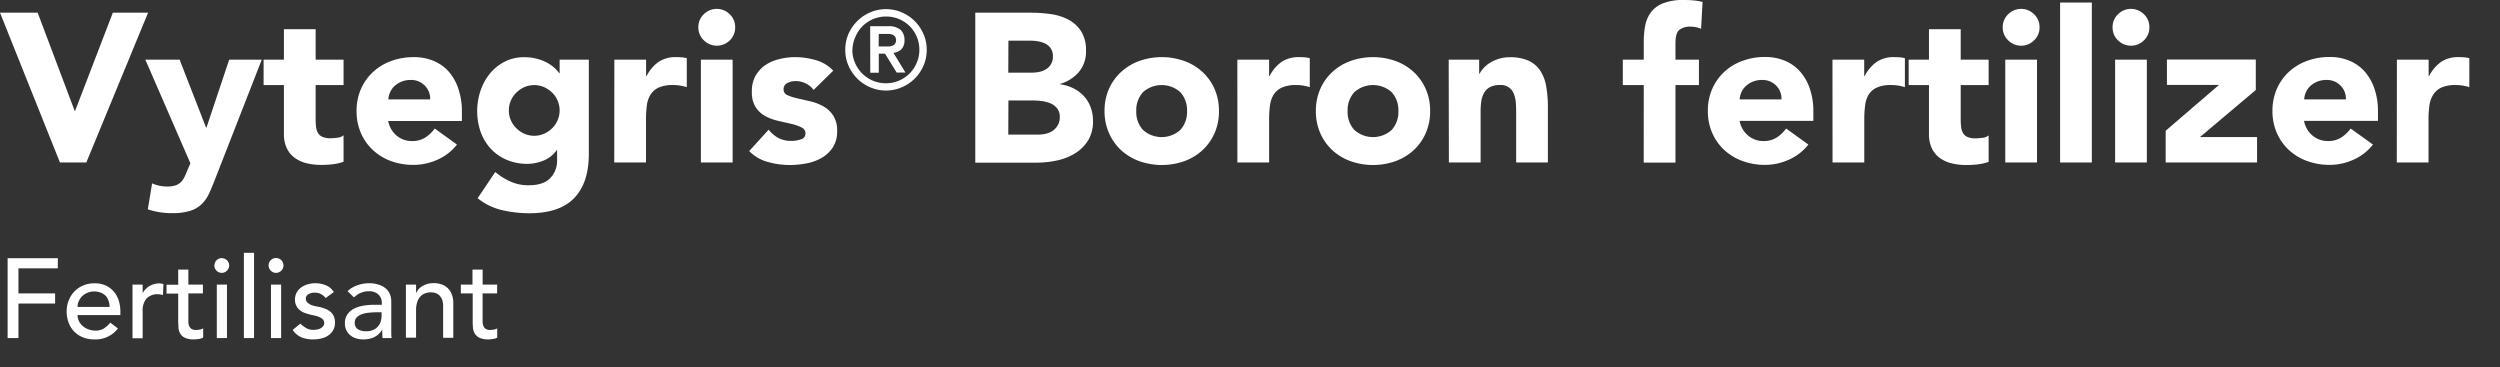 <svg xmlns="http://www.w3.org/2000/svg" viewBox="0 0 709.03 104.21"><rect x="0" y="0" width="709.03" height="104.21" fill="#333333" stroke="none"/><defs><style>.cls-1{fill:none;}.cls-2{fill:#fff;}</style></defs><g id="Layer_2" data-name="Layer 2"><rect class="cls-1" x="700.03" y="0.21" width="9" height="104"/><path class="cls-2" d="M0,3.6H10.68l10.5,27.84h.12L32,3.6H42L24.48,46.08H17Z"/><path class="cls-2" d="M61,50.82q-.9,2.34-1.74,4.14a9.93,9.93,0,0,1-2.13,3,8.3,8.3,0,0,1-3.27,1.86,17.68,17.68,0,0,1-5.22.63,21.11,21.11,0,0,1-6.72-1.08L43.14,52a10.3,10.3,0,0,0,4.2.9,7.7,7.7,0,0,0,2.46-.33,4.08,4.08,0,0,0,1.59-1,5.32,5.32,0,0,0,1-1.53q.42-.9.9-2.1L54,46.32,41.22,16.92h9.72l7.5,19.26h.12L65,16.92h9.24Z"/><path class="cls-2" d="M97.44,24.12H89.52v9.72A18.29,18.29,0,0,0,89.64,36a4.41,4.41,0,0,0,.54,1.71,2.73,2.73,0,0,0,1.29,1.11,5.72,5.72,0,0,0,2.31.39,15.56,15.56,0,0,0,1.89-.15,3.2,3.2,0,0,0,1.77-.69v7.5a13.62,13.62,0,0,1-3.12.72,28.79,28.79,0,0,1-3.18.18,17.3,17.3,0,0,1-4.2-.48,9.58,9.58,0,0,1-3.36-1.53,7.17,7.17,0,0,1-2.25-2.73A9.33,9.33,0,0,1,80.52,38V24.12H74.76v-7.2h5.76V8.28h9v8.64h7.92Z"/><path class="cls-2" d="M129.6,41a14.36,14.36,0,0,1-5.46,4.26,16.36,16.36,0,0,1-6.84,1.5A18.38,18.38,0,0,1,111,45.72a15.24,15.24,0,0,1-5.16-3.09,14.5,14.5,0,0,1-3.45-4.83,15.28,15.28,0,0,1-1.26-6.3,15.28,15.28,0,0,1,1.26-6.3,14.5,14.5,0,0,1,3.45-4.83A15.24,15.24,0,0,1,111,17.28a18.38,18.38,0,0,1,6.33-1.08A14.4,14.4,0,0,1,123,17.28a11.81,11.81,0,0,1,4.32,3.09A14.07,14.07,0,0,1,130,25.2a19.47,19.47,0,0,1,1,6.3v2.82H110.1a7.12,7.12,0,0,0,2.34,4.11A6.62,6.62,0,0,0,116.88,40a6.76,6.76,0,0,0,3.75-1,10.08,10.08,0,0,0,2.67-2.55ZM122,28.2a5.21,5.21,0,0,0-1.5-3.9,5.33,5.33,0,0,0-4-1.62,6.76,6.76,0,0,0-2.64.48,6.62,6.62,0,0,0-1.95,1.23,5.39,5.39,0,0,0-1.26,1.74,5.73,5.73,0,0,0-.51,2.07Z"/><path class="cls-2" d="M167,43.62q0,8.28-4.17,12.57t-12.69,4.29a34.13,34.13,0,0,1-7.68-.87,17.38,17.38,0,0,1-7-3.39l5-7.44a18.83,18.83,0,0,0,4.41,2.76,12.41,12.41,0,0,0,5.07,1q4.14,0,6.09-2A7.06,7.06,0,0,0,158,45.42V42.6h-.12a8.48,8.48,0,0,1-3.87,3,12.37,12.37,0,0,1-4.35.87,15,15,0,0,1-5.88-1.11,13.11,13.11,0,0,1-4.53-3.12,13.91,13.91,0,0,1-2.91-4.77,17.36,17.36,0,0,1-1-6.06,17.55,17.55,0,0,1,.93-5.64,15.41,15.41,0,0,1,2.64-4.86,13.25,13.25,0,0,1,4.17-3.39,11.83,11.83,0,0,1,5.58-1.29A13.57,13.57,0,0,1,155,17.7a10.48,10.48,0,0,1,2.16,1.47,9.32,9.32,0,0,1,1.44,1.59h.12V16.92H167Zm-22.68-12.3a7,7,0,0,0,2.07,5,7.92,7.92,0,0,0,2.28,1.59,7,7,0,0,0,5.67,0,7.8,7.8,0,0,0,2.31-1.59,7.08,7.08,0,0,0,0-10,7.8,7.8,0,0,0-2.31-1.59,7,7,0,0,0-5.67,0,7.92,7.92,0,0,0-2.28,1.59,7,7,0,0,0-2.07,5Z"/><path class="cls-2" d="M174.24,16.92h9V21.6h.12a11.06,11.06,0,0,1,3.42-4.05,8.65,8.65,0,0,1,5-1.35q.78,0,1.56.06a7.72,7.72,0,0,1,1.44.24v8.22a13.59,13.59,0,0,0-1.89-.45,12.24,12.24,0,0,0-2-.15,9.56,9.56,0,0,0-4.08.72,5.42,5.42,0,0,0-2.31,2,7.64,7.64,0,0,0-1.05,3.09,30.09,30.09,0,0,0-.24,4V46.08h-9Z"/><path class="cls-2" d="M198.06,7.74a5,5,0,0,1,1.53-3.69,5.21,5.21,0,0,1,7.38,0,5,5,0,0,1,1.53,3.69A5,5,0,0,1,207,11.43a5.21,5.21,0,0,1-7.38,0A5,5,0,0,1,198.06,7.74Zm.72,9.18h9V46.08h-9Z"/><path class="cls-2" d="M230.76,25.5A6.37,6.37,0,0,0,225.54,23a4.91,4.91,0,0,0-2.22.54,1.91,1.91,0,0,0-1.08,1.86A1.67,1.67,0,0,0,223.35,27a14.68,14.68,0,0,0,2.82.9l3.66.84a13.75,13.75,0,0,1,3.66,1.41,8.19,8.19,0,0,1,2.82,2.61,7.79,7.79,0,0,1,1.11,4.41,8.17,8.17,0,0,1-1.23,4.65A9.43,9.43,0,0,1,233,44.79a13.55,13.55,0,0,1-4.32,1.56,25.68,25.68,0,0,1-4.74.45,22.93,22.93,0,0,1-6.18-.87,11.55,11.55,0,0,1-5.28-3.09L218,36.78a9.06,9.06,0,0,0,2.79,2.37,7.52,7.52,0,0,0,3.57.81,8.34,8.34,0,0,0,2.82-.45,1.66,1.66,0,0,0,1.26-1.65,1.83,1.83,0,0,0-1.11-1.71,12.15,12.15,0,0,0-2.82-1l-3.66-.84A15.12,15.12,0,0,1,217.17,33a7.66,7.66,0,0,1-2.82-2.55A7.79,7.79,0,0,1,213.24,26a8.89,8.89,0,0,1,1-4.44,9.22,9.22,0,0,1,2.76-3.06A11.94,11.94,0,0,1,221,16.77a18,18,0,0,1,4.5-.57,21.11,21.11,0,0,1,5.82.84,10.79,10.79,0,0,1,5,3Z"/><path class="cls-2" d="M239.73,14.11a11,11,0,0,1,.91-4.48A11.78,11.78,0,0,1,243.12,6a11.61,11.61,0,0,1,3.66-2.48,11.37,11.37,0,0,1,9,0,11.71,11.71,0,0,1,6.14,6.14,11,11,0,0,1,.91,4.48,11.08,11.08,0,0,1-.91,4.48,11.74,11.74,0,0,1-6.14,6.13,11.37,11.37,0,0,1-9,0,11.61,11.61,0,0,1-3.66-2.48,11.85,11.85,0,0,1-2.48-3.65A11.08,11.08,0,0,1,239.73,14.11Zm2,0a9.14,9.14,0,0,0,.75,3.68A9.5,9.5,0,0,0,255,22.85,9.43,9.43,0,0,0,260,17.79a9.13,9.13,0,0,0,.74-3.68,9.18,9.18,0,0,0-.74-3.69,9.6,9.6,0,0,0-2-3,9.84,9.84,0,0,0-3-2,9.57,9.57,0,0,0-7.38,0,9.61,9.61,0,0,0-3,2,9.44,9.44,0,0,0-2,3A9.19,9.19,0,0,0,241.77,14.11Zm5.06-6.67h5.08a5.16,5.16,0,0,1,3.52,1,3.81,3.81,0,0,1,1.13,2.95,3.48,3.48,0,0,1-.89,2.6,3.74,3.74,0,0,1-2.24,1l3.41,5.58H254.3L251,15.22h-1.77v5.4h-2.41Zm2.41,5.74H251c.37,0,.74,0,1.12,0a3.41,3.41,0,0,0,1-.23,1.71,1.71,0,0,0,.73-.56,1.65,1.65,0,0,0,.28-1,1.66,1.66,0,0,0-.28-1,1.61,1.61,0,0,0-.73-.55,2.87,2.87,0,0,0-1-.22l-1.12,0h-1.77Z"/><path class="cls-2" d="M276.6,3.6h15.84A40,40,0,0,1,298,4a15.16,15.16,0,0,1,5,1.56,9.59,9.59,0,0,1,3.6,3.27A10,10,0,0,1,308,14.4a8.91,8.91,0,0,1-2,6,11.05,11.05,0,0,1-5.31,3.39v.12a12.12,12.12,0,0,1,3.81,1.17,10.18,10.18,0,0,1,2.94,2.22,9.46,9.46,0,0,1,1.89,3.15,11.07,11.07,0,0,1,.66,3.84,10.21,10.21,0,0,1-1.44,5.61,11.32,11.32,0,0,1-3.72,3.63,16.31,16.31,0,0,1-5.13,2,27.46,27.46,0,0,1-5.67.6H276.6Zm9.36,17h6.78a9.53,9.53,0,0,0,2.13-.24,5.89,5.89,0,0,0,1.89-.78,4.06,4.06,0,0,0,1.35-1.44,4.31,4.31,0,0,0,.51-2.16,3.92,3.92,0,0,0-.57-2.19,4,4,0,0,0-1.47-1.35,7,7,0,0,0-2-.69,12.24,12.24,0,0,0-2.22-.21H286Zm0,17.58h8.4a10.34,10.34,0,0,0,2.19-.24,5.79,5.79,0,0,0,2-.84A4.78,4.78,0,0,0,300,35.52a4.51,4.51,0,0,0,.57-2.34,3.75,3.75,0,0,0-.75-2.43A4.76,4.76,0,0,0,298,29.34a9.68,9.68,0,0,0-2.46-.66A18.28,18.28,0,0,0,293,28.5H286Z"/><path class="cls-2" d="M313.26,31.5a15.28,15.28,0,0,1,1.26-6.3A14.5,14.5,0,0,1,318,20.37a15.24,15.24,0,0,1,5.16-3.09,19.09,19.09,0,0,1,12.66,0A15.24,15.24,0,0,1,341,20.37a14.5,14.5,0,0,1,3.45,4.83,15.28,15.28,0,0,1,1.26,6.3,15.28,15.28,0,0,1-1.26,6.3A14.5,14.5,0,0,1,341,42.63a15.24,15.24,0,0,1-5.16,3.09,19.09,19.09,0,0,1-12.66,0A15.24,15.24,0,0,1,318,42.63a14.5,14.5,0,0,1-3.45-4.83A15.28,15.28,0,0,1,313.26,31.5Zm9,0a7.54,7.54,0,0,0,1.89,5.34,7.93,7.93,0,0,0,10.62,0,7.54,7.54,0,0,0,1.89-5.34,7.54,7.54,0,0,0-1.89-5.34,7.93,7.93,0,0,0-10.62,0A7.54,7.54,0,0,0,322.26,31.5Z"/><path class="cls-2" d="M350.93,16.92h9V21.6h.12a11.16,11.16,0,0,1,3.42-4.05,8.66,8.66,0,0,1,5-1.35c.51,0,1,0,1.55.06a8,8,0,0,1,1.45.24v8.22a14.07,14.07,0,0,0-1.9-.45,12.2,12.2,0,0,0-1.94-.15,9.5,9.5,0,0,0-4.08.72,5.39,5.39,0,0,0-2.32,2,7.64,7.64,0,0,0-1.05,3.09,30.09,30.09,0,0,0-.24,4V46.08h-9Z"/><path class="cls-2" d="M373.2,31.5a15.28,15.28,0,0,1,1.26-6.3,14.5,14.5,0,0,1,3.45-4.83,15.24,15.24,0,0,1,5.16-3.09,19.09,19.09,0,0,1,12.66,0,15.33,15.33,0,0,1,5.16,3.09,14.5,14.5,0,0,1,3.45,4.83,15.28,15.28,0,0,1,1.26,6.3,15.28,15.28,0,0,1-1.26,6.3,14.5,14.5,0,0,1-3.45,4.83,15.33,15.33,0,0,1-5.16,3.09,19.09,19.09,0,0,1-12.66,0,15.24,15.24,0,0,1-5.16-3.09,14.5,14.5,0,0,1-3.45-4.83A15.28,15.28,0,0,1,373.2,31.5Zm9,0a7.54,7.54,0,0,0,1.89,5.34,7.93,7.93,0,0,0,10.62,0,7.54,7.54,0,0,0,1.89-5.34,7.54,7.54,0,0,0-1.89-5.34,7.93,7.93,0,0,0-10.62,0A7.54,7.54,0,0,0,382.2,31.5Z"/><path class="cls-2" d="M410.87,16.92h8.64v4h.12a7.29,7.29,0,0,1,1.2-1.68,8.73,8.73,0,0,1,1.86-1.5,10.63,10.63,0,0,1,2.46-1.08,10.26,10.26,0,0,1,3-.42,12.4,12.4,0,0,1,5.52,1.05,8,8,0,0,1,3.27,2.91,11.77,11.77,0,0,1,1.59,4.38A33.26,33.26,0,0,1,439,30V46.08h-9V31.8q0-1.26-.09-2.61a8.23,8.23,0,0,0-.54-2.49,3.87,3.87,0,0,0-4.05-2.58,5.56,5.56,0,0,0-2.82.63,4.29,4.29,0,0,0-1.65,1.68,6.87,6.87,0,0,0-.75,2.37,20.42,20.42,0,0,0-.18,2.76V46.08h-9Z"/><path class="cls-2" d="M466.19,24.12h-5.94v-7.2h5.94V11.76a23.39,23.39,0,0,1,.42-4.53,9.2,9.2,0,0,1,1.62-3.75A7.93,7.93,0,0,1,471.68.93,15.7,15.7,0,0,1,477.59,0q1.38,0,2.7.12a18.26,18.26,0,0,1,2.58.42l-.42,7.62A10.58,10.58,0,0,0,481,7.71a6.8,6.8,0,0,0-1.5-.15,4.86,4.86,0,0,0-3.24.93q-1.08.93-1.08,3.81v4.62h6.66v7.2h-6.66v22h-9Z"/><path class="cls-2" d="M512.87,41a14.36,14.36,0,0,1-5.46,4.26,16.36,16.36,0,0,1-6.84,1.5,18.38,18.38,0,0,1-6.33-1.08,15.24,15.24,0,0,1-5.16-3.09,14.5,14.5,0,0,1-3.45-4.83,15.28,15.28,0,0,1-1.26-6.3,15.28,15.28,0,0,1,1.26-6.3,14.5,14.5,0,0,1,3.45-4.83,15.24,15.24,0,0,1,5.16-3.09,18.38,18.38,0,0,1,6.33-1.08,14.4,14.4,0,0,1,5.67,1.08,11.81,11.81,0,0,1,4.32,3.09,14.07,14.07,0,0,1,2.73,4.83,19.47,19.47,0,0,1,1,6.3v2.82H493.37a7.12,7.12,0,0,0,2.34,4.11A6.62,6.62,0,0,0,500.15,40a6.76,6.76,0,0,0,3.75-1,10.08,10.08,0,0,0,2.67-2.55ZM505.25,28.2a5.21,5.21,0,0,0-1.5-3.9,5.33,5.33,0,0,0-4-1.62,6.76,6.76,0,0,0-2.64.48,6.62,6.62,0,0,0-1.95,1.23,5.39,5.39,0,0,0-1.26,1.74,5.73,5.73,0,0,0-.51,2.07Z"/><path class="cls-2" d="M519.71,16.92h9V21.6h.12a11.06,11.06,0,0,1,3.42-4.05,8.65,8.65,0,0,1,5-1.35q.78,0,1.56.06a7.72,7.72,0,0,1,1.44.24v8.22a13.59,13.59,0,0,0-1.89-.45,12.24,12.24,0,0,0-2-.15,9.56,9.56,0,0,0-4.08.72,5.42,5.42,0,0,0-2.31,2,7.64,7.64,0,0,0-1,3.09,30.09,30.09,0,0,0-.24,4V46.08h-9Z"/><path class="cls-2" d="M564,24.12h-7.92v9.72a18.29,18.29,0,0,0,.12,2.19,4.41,4.41,0,0,0,.54,1.71A2.73,2.73,0,0,0,558,38.85a5.72,5.72,0,0,0,2.31.39,15.56,15.56,0,0,0,1.89-.15A3.2,3.2,0,0,0,564,38.4v7.5a13.62,13.62,0,0,1-3.12.72,28.79,28.79,0,0,1-3.18.18,17.3,17.3,0,0,1-4.2-.48,9.58,9.58,0,0,1-3.36-1.53,7.17,7.17,0,0,1-2.25-2.73,9.33,9.33,0,0,1-.81-4.08V24.12h-5.76v-7.2h5.76V8.28h9v8.64H564Z"/><path class="cls-2" d="M568,7.74a5,5,0,0,1,1.53-3.69,5.21,5.21,0,0,1,7.38,0,5,5,0,0,1,1.53,3.69,5,5,0,0,1-1.53,3.69,5.21,5.21,0,0,1-7.38,0A5,5,0,0,1,568,7.74Zm.72,9.18h9V46.08h-9Z"/><path class="cls-2" d="M584.27.72h9V46.08h-9Z"/><path class="cls-2" d="M599.15,7.74a5,5,0,0,1,1.53-3.69,5.21,5.21,0,0,1,7.38,0,5,5,0,0,1,1.53,3.69,5,5,0,0,1-1.53,3.69,5.21,5.21,0,0,1-7.38,0A5,5,0,0,1,599.15,7.74Zm.72,9.18h9V46.08h-9Z"/><path class="cls-2" d="M614.21,37.08l15.12-13H614.57v-7.2h25.2v8.64L623.93,38.88h16.2v7.2H614.21Z"/><path class="cls-2" d="M673,41a14.36,14.36,0,0,1-5.46,4.26,16.36,16.36,0,0,1-6.84,1.5,18.38,18.38,0,0,1-6.33-1.08,15.24,15.24,0,0,1-5.16-3.09,14.5,14.5,0,0,1-3.45-4.83,15.28,15.28,0,0,1-1.26-6.3,15.28,15.28,0,0,1,1.26-6.3,14.5,14.5,0,0,1,3.45-4.83,15.24,15.24,0,0,1,5.16-3.09,18.38,18.38,0,0,1,6.33-1.08,14.4,14.4,0,0,1,5.67,1.08,11.81,11.81,0,0,1,4.32,3.09,14.07,14.07,0,0,1,2.73,4.83,19.47,19.47,0,0,1,1,6.3v2.82H653.45a7.12,7.12,0,0,0,2.34,4.11A6.62,6.62,0,0,0,660.23,40,6.76,6.76,0,0,0,664,39a10.08,10.08,0,0,0,2.67-2.55ZM665.33,28.2a5.21,5.21,0,0,0-1.5-3.9,5.33,5.33,0,0,0-4-1.62,6.76,6.76,0,0,0-2.64.48,6.62,6.62,0,0,0-1.95,1.23A5.39,5.39,0,0,0,654,26.13a5.73,5.73,0,0,0-.51,2.07Z"/><path class="cls-2" d="M679.79,16.92h9V21.6h.12a11.06,11.06,0,0,1,3.42-4.05,8.65,8.65,0,0,1,5-1.35q.78,0,1.56.06a7.72,7.72,0,0,1,1.44.24v8.22a13.59,13.59,0,0,0-1.89-.45,12.24,12.24,0,0,0-1.95-.15,9.56,9.56,0,0,0-4.08.72,5.42,5.42,0,0,0-2.31,2A7.64,7.64,0,0,0,689,29.94a30.09,30.09,0,0,0-.24,4V46.08h-9Z"/><path class="cls-2" d="M2.16,73.23H16.4V76.1H5.23v7.11h10.4v2.88H5.23v9.79H2.16Z"/><path class="cls-2" d="M22,89.35a3.78,3.78,0,0,0,.43,1.81,4.41,4.41,0,0,0,1.14,1.39,5.06,5.06,0,0,0,1.63.9,6,6,0,0,0,1.92.32,4.34,4.34,0,0,0,2.33-.62,7.63,7.63,0,0,0,1.83-1.65l2.17,1.66a8,8,0,0,1-6.72,3.1,8.42,8.42,0,0,1-3.24-.6A7.21,7.21,0,0,1,21,94a7.5,7.5,0,0,1-1.55-2.53,9,9,0,0,1-.54-3.15,8.18,8.18,0,0,1,.59-3.15,7.65,7.65,0,0,1,1.63-2.53,7.26,7.26,0,0,1,2.48-1.68,7.92,7.92,0,0,1,3.14-.61,7.44,7.44,0,0,1,3.4.7,6.85,6.85,0,0,1,2.29,1.84,7.3,7.3,0,0,1,1.3,2.56,10.57,10.57,0,0,1,.4,2.9v1Zm9.09-2.3a6.05,6.05,0,0,0-.31-1.76,3.86,3.86,0,0,0-.81-1.39A3.74,3.74,0,0,0,28.58,83a5.09,5.09,0,0,0-1.91-.34,4.69,4.69,0,0,0-1.93.4,4.79,4.79,0,0,0-1.49,1,5,5,0,0,0-.95,1.43A4,4,0,0,0,22,87.05Z"/><path class="cls-2" d="M37.58,80.71h2.88v2.34h.07A4,4,0,0,1,41.3,82a4.61,4.61,0,0,1,1.07-.85,5.53,5.53,0,0,1,1.29-.56,4.92,4.92,0,0,1,1.41-.21,4,4,0,0,1,1.28.19l-.13,3.11a5.47,5.47,0,0,0-.7-.16,3.33,3.33,0,0,0-.7-.07,4.29,4.29,0,0,0-3.24,1.18,5.24,5.24,0,0,0-1.12,3.68v7.62H37.58Z"/><path class="cls-2" d="M57.55,83.21H53.42v6.88c0,.43,0,.85,0,1.26a3.23,3.23,0,0,0,.24,1.12,1.74,1.74,0,0,0,.64.8,2.11,2.11,0,0,0,1.26.31,5.66,5.66,0,0,0,1.06-.1,3,3,0,0,0,1-.35v2.62a3.54,3.54,0,0,1-1.33.4,9,9,0,0,1-1.26.11,5.81,5.81,0,0,1-2.58-.46,3.1,3.1,0,0,1-1.34-1.2A4,4,0,0,1,50.62,93c0-.61-.08-1.22-.08-1.84v-7.9H47.22v-2.5h3.32V76.46h2.88v4.25h4.13Z"/><path class="cls-2" d="M60.82,75.27a2,2,0,0,1,.62-1.48A2.11,2.11,0,0,1,65,75.27a2.13,2.13,0,0,1-2.11,2.12,2.13,2.13,0,0,1-2.11-2.12Zm.67,5.44h2.88V95.88H61.49Z"/><path class="cls-2" d="M69.17,71.69h2.88V95.88H69.17Z"/><path class="cls-2" d="M76.18,75.27a2,2,0,0,1,.62-1.48,2.11,2.11,0,0,1,3.6,1.48,2.13,2.13,0,0,1-2.11,2.12,2.13,2.13,0,0,1-2.11-2.12Zm.67,5.44h2.88V95.88H76.85Z"/><path class="cls-2" d="M92.37,84.52a4.41,4.41,0,0,0-1.27-1.07A3.6,3.6,0,0,0,89.26,83a3.46,3.46,0,0,0-1.77.43,1.38,1.38,0,0,0-.75,1.26,1.44,1.44,0,0,0,.43,1.09,3.41,3.41,0,0,0,1,.67,6.47,6.47,0,0,0,1.27.39l1.15.22a12.23,12.23,0,0,1,1.74.55,4.77,4.77,0,0,1,1.41.83,3.75,3.75,0,0,1,.93,1.25A4.34,4.34,0,0,1,95,91.5a4.23,4.23,0,0,1-.54,2.19,4.57,4.57,0,0,1-1.41,1.49,5.91,5.91,0,0,1-2,.83,9.75,9.75,0,0,1-2.22.25,8.86,8.86,0,0,1-3.31-.57A6,6,0,0,1,83,93.58l2.18-1.79A9.12,9.12,0,0,0,86.77,93a3.81,3.81,0,0,0,2.11.55,6,6,0,0,0,1.1-.11,3.57,3.57,0,0,0,1-.36,2.18,2.18,0,0,0,.7-.61,1.36,1.36,0,0,0,.27-.84,1.46,1.46,0,0,0-.4-1.06,2.91,2.91,0,0,0-1-.65,7.42,7.42,0,0,0-1.18-.39l-1.11-.24c-.62-.15-1.2-.32-1.76-.51A5.4,5.4,0,0,1,85.07,88a3.42,3.42,0,0,1-1-1.21A3.9,3.9,0,0,1,83.66,85a4.11,4.11,0,0,1,.5-2.06,4.48,4.48,0,0,1,1.31-1.46,6,6,0,0,1,1.86-.86,7.48,7.48,0,0,1,2.09-.29,7.61,7.61,0,0,1,3,.58,4.64,4.64,0,0,1,2.24,1.92Z"/><path class="cls-2" d="M98.58,82.57a7.86,7.86,0,0,1,2.81-1.68,9.72,9.72,0,0,1,3.2-.56,8.77,8.77,0,0,1,2.87.42,5.48,5.48,0,0,1,2,1.12,4.28,4.28,0,0,1,1.14,1.61,5.15,5.15,0,0,1,.37,1.91v7.74q0,.8,0,1.47c0,.45.05.88.1,1.28H108.5c-.07-.77-.1-1.54-.1-2.3h-.07a5.52,5.52,0,0,1-2.27,2.08,7.23,7.23,0,0,1-3,.6,7,7,0,0,1-2-.28,4.8,4.8,0,0,1-1.68-.87,4.16,4.16,0,0,1-1.14-1.42,4.39,4.39,0,0,1-.42-2,4.34,4.34,0,0,1,.66-2.46,5.1,5.1,0,0,1,1.79-1.62,8.86,8.86,0,0,1,2.66-.89,17.64,17.64,0,0,1,3.25-.28h2.11v-.64a3.39,3.39,0,0,0-.22-1.15,3.14,3.14,0,0,0-1.8-1.77,4.09,4.09,0,0,0-1.6-.28,6.18,6.18,0,0,0-1.45.16,6.61,6.61,0,0,0-1.14.4,5.34,5.34,0,0,0-.93.56c-.27.22-.54.42-.8.61Zm8.12,6a18.7,18.7,0,0,0-2.09.12,8.17,8.17,0,0,0-2,.43,3.87,3.87,0,0,0-1.44.89,2.06,2.06,0,0,0-.56,1.48,2.1,2.1,0,0,0,.89,1.89,4.32,4.32,0,0,0,2.38.57,4.61,4.61,0,0,0,2-.4,3.8,3.8,0,0,0,1.34-1A4.11,4.11,0,0,0,108,91.1a6,6,0,0,0,.22-1.55v-1Z"/><path class="cls-2" d="M115.12,80.71H118v2.34h.06a4.27,4.27,0,0,1,1.89-2,6.27,6.27,0,0,1,3.1-.75,6.42,6.42,0,0,1,2.1.34,4.67,4.67,0,0,1,1.76,1,5,5,0,0,1,1.2,1.8,6.92,6.92,0,0,1,.45,2.61v9.76h-2.88v-9a5.13,5.13,0,0,0-.29-1.81,3.27,3.27,0,0,0-.77-1.21,2.73,2.73,0,0,0-1.1-.67,4.07,4.07,0,0,0-1.3-.21,4.53,4.53,0,0,0-1.66.29,3.48,3.48,0,0,0-1.35.91,4.24,4.24,0,0,0-.89,1.58,7.31,7.31,0,0,0-.32,2.27v7.81h-2.88Z"/><path class="cls-2" d="M141,83.21h-4.13v6.88q0,.64,0,1.26a3.23,3.23,0,0,0,.24,1.12,1.8,1.8,0,0,0,.64.8,2.15,2.15,0,0,0,1.27.31,5.48,5.48,0,0,0,1-.1,2.84,2.84,0,0,0,1-.35v2.62a3.49,3.49,0,0,1-1.32.4,9.12,9.12,0,0,1-1.27.11A5.73,5.73,0,0,1,136,95.8a3.19,3.19,0,0,1-1.35-1.2,3.8,3.8,0,0,1-.51-1.65c-.05-.61-.08-1.22-.08-1.84v-7.9H130.7v-2.5H134V76.46h2.88v4.25H141Z"/></g></svg>